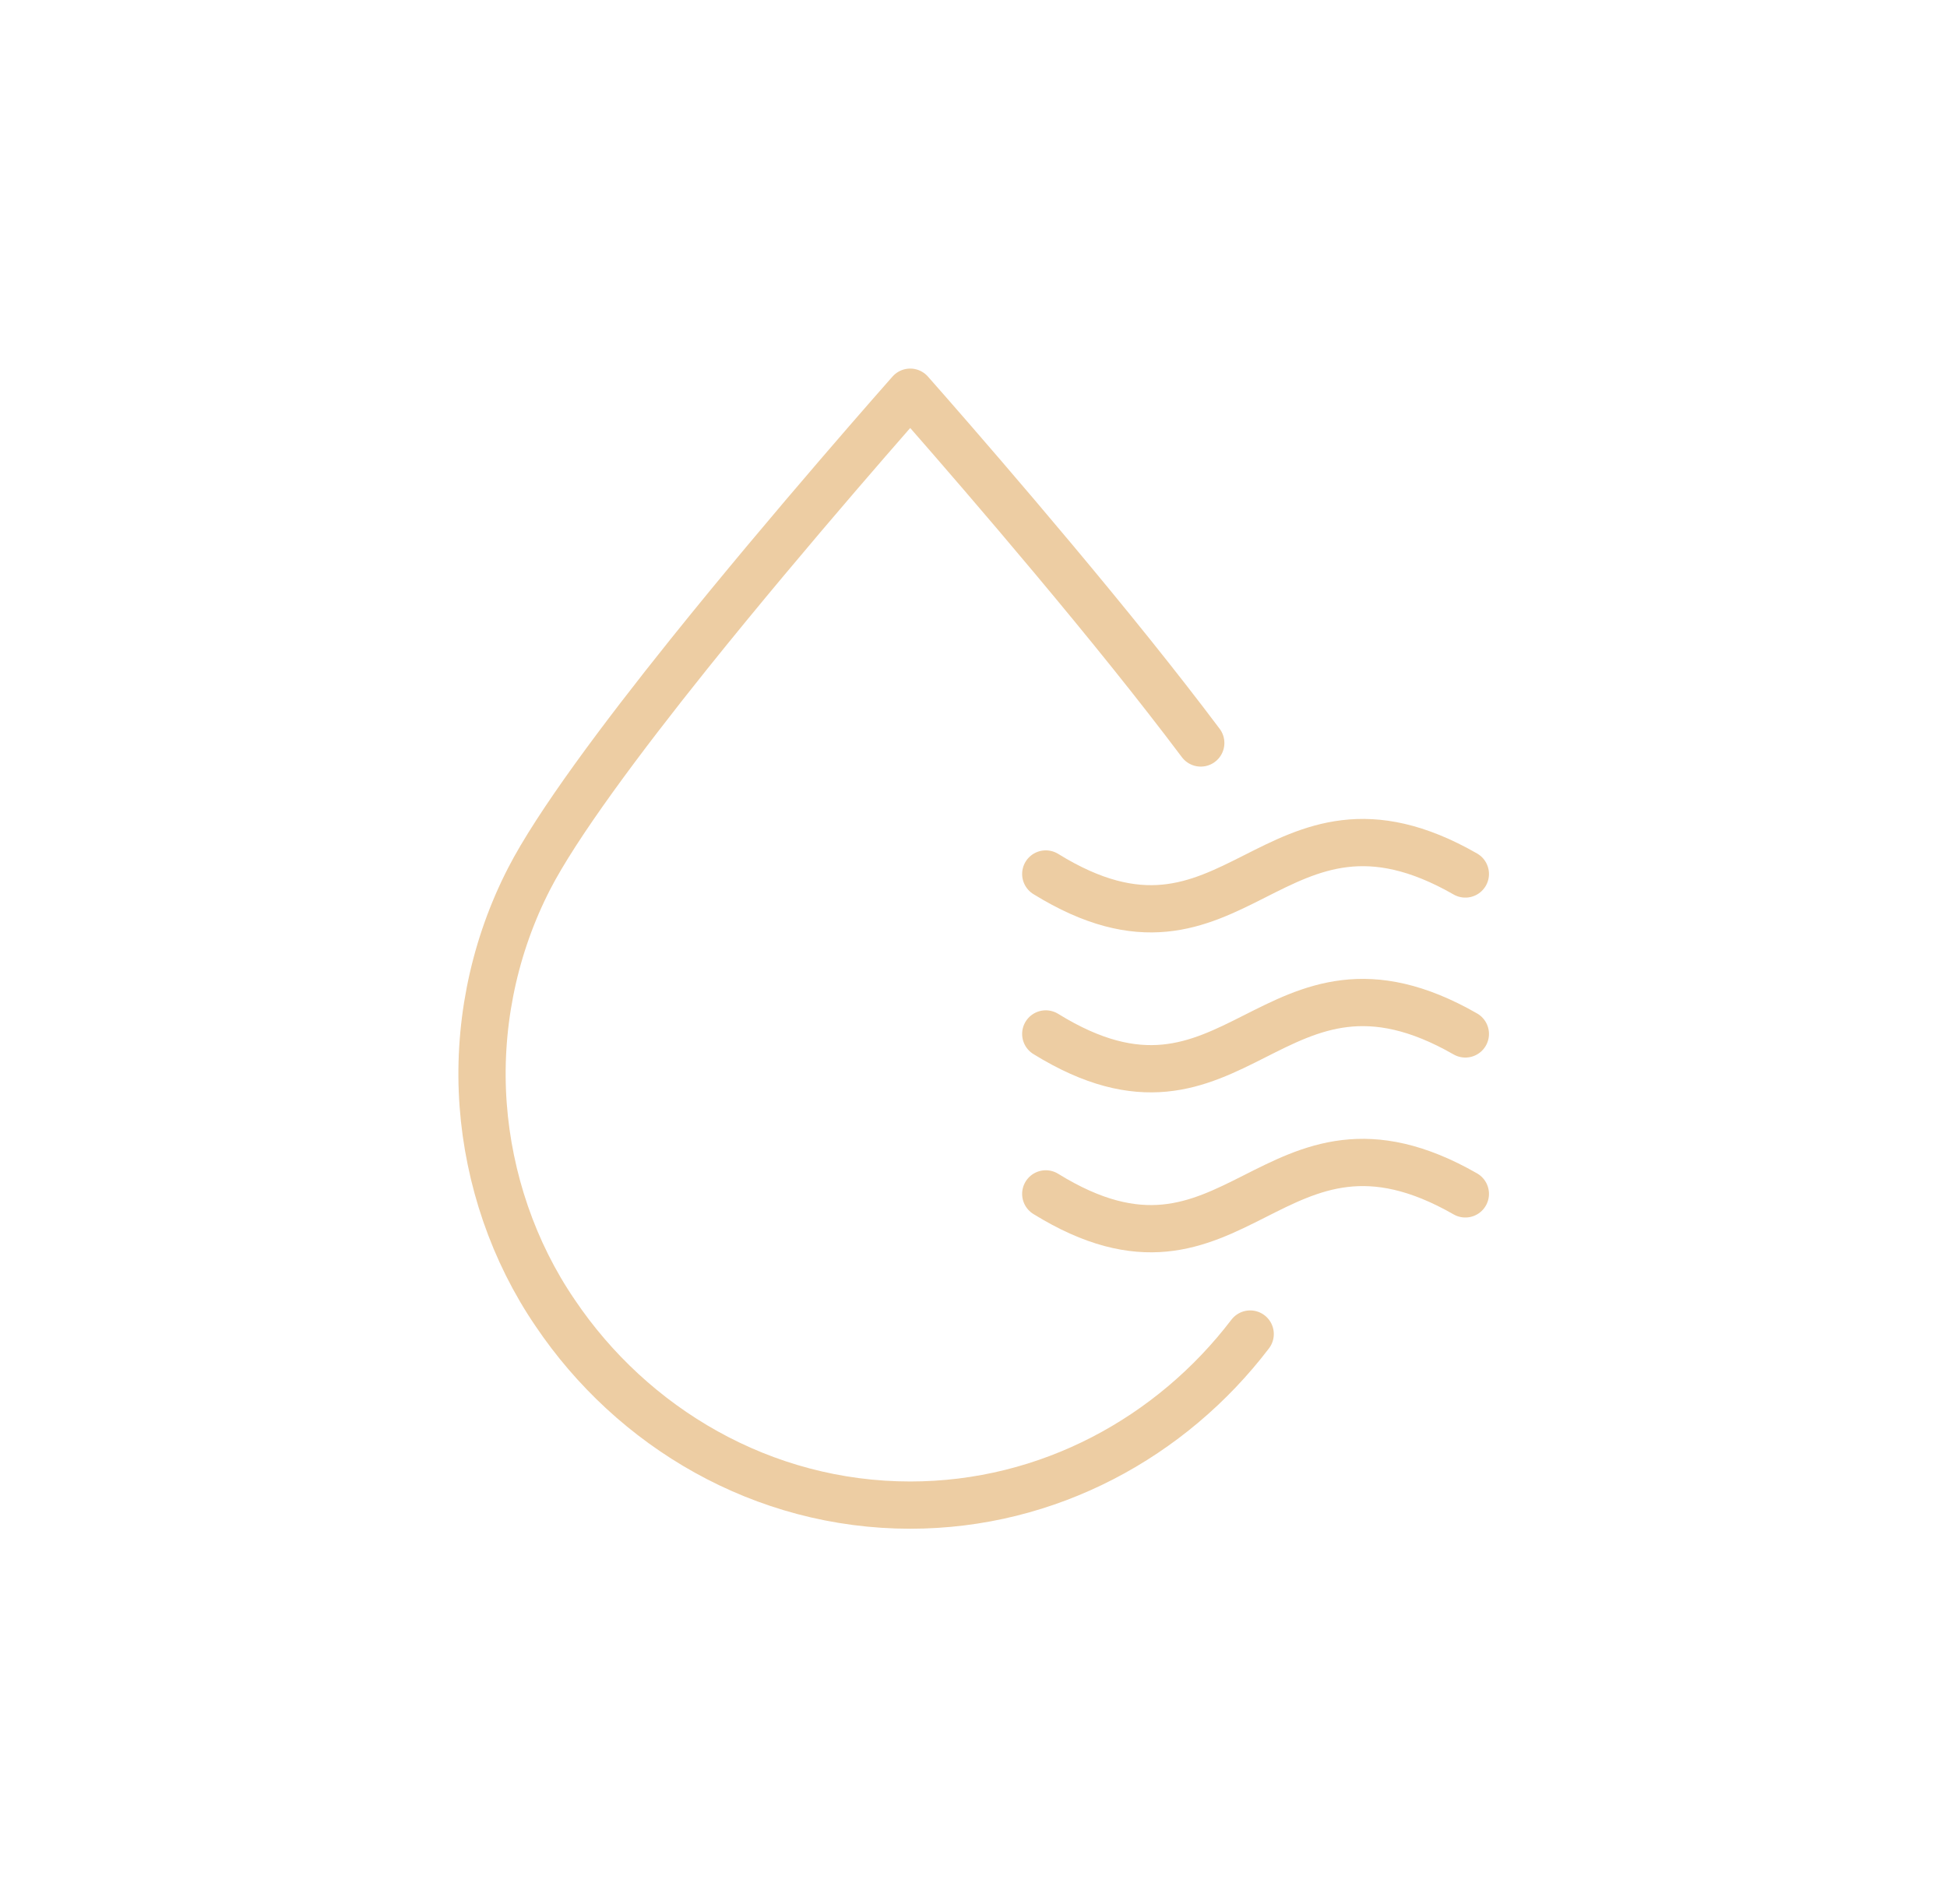 <svg width="412" height="403" viewBox="0 0 412 403" fill="none" xmlns="http://www.w3.org/2000/svg">
<path d="M254.09 157.233C249.512 151.135 244.531 144.76 239.451 138.425C217.863 111.512 192.608 83 192.608 83C192.608 83 167.353 111.512 145.77 138.425C131.382 156.367 117.814 174.58 111.941 186.009C111.729 186.425 111.518 186.841 111.313 187.257C104.212 201.639 101.06 217.857 102.243 233.85C103.399 249.46 108.631 264.898 117.47 277.84C133.813 302.117 161.387 318.52 192.614 318.52C221.879 318.52 247.94 304.112 264.548 282.319" stroke="#EDCDA3" stroke-width="10" stroke-linecap="round" stroke-linejoin="round"/>
<path d="M310.077 184.958C268.98 161.408 261.707 209.942 221.291 184.958" stroke="#EDCDA3" stroke-width="10" stroke-linecap="round" stroke-linejoin="round"/>
<path d="M310.077 218.808C268.98 195.257 261.707 243.792 221.291 218.808" stroke="#EDCDA3" stroke-width="10" stroke-linecap="round" stroke-linejoin="round"/>
<path d="M310.077 252.657C268.98 229.107 261.707 277.642 221.291 252.657" stroke="#EDCDA3" stroke-width="10" stroke-linecap="round" stroke-linejoin="round"/>
</svg>
